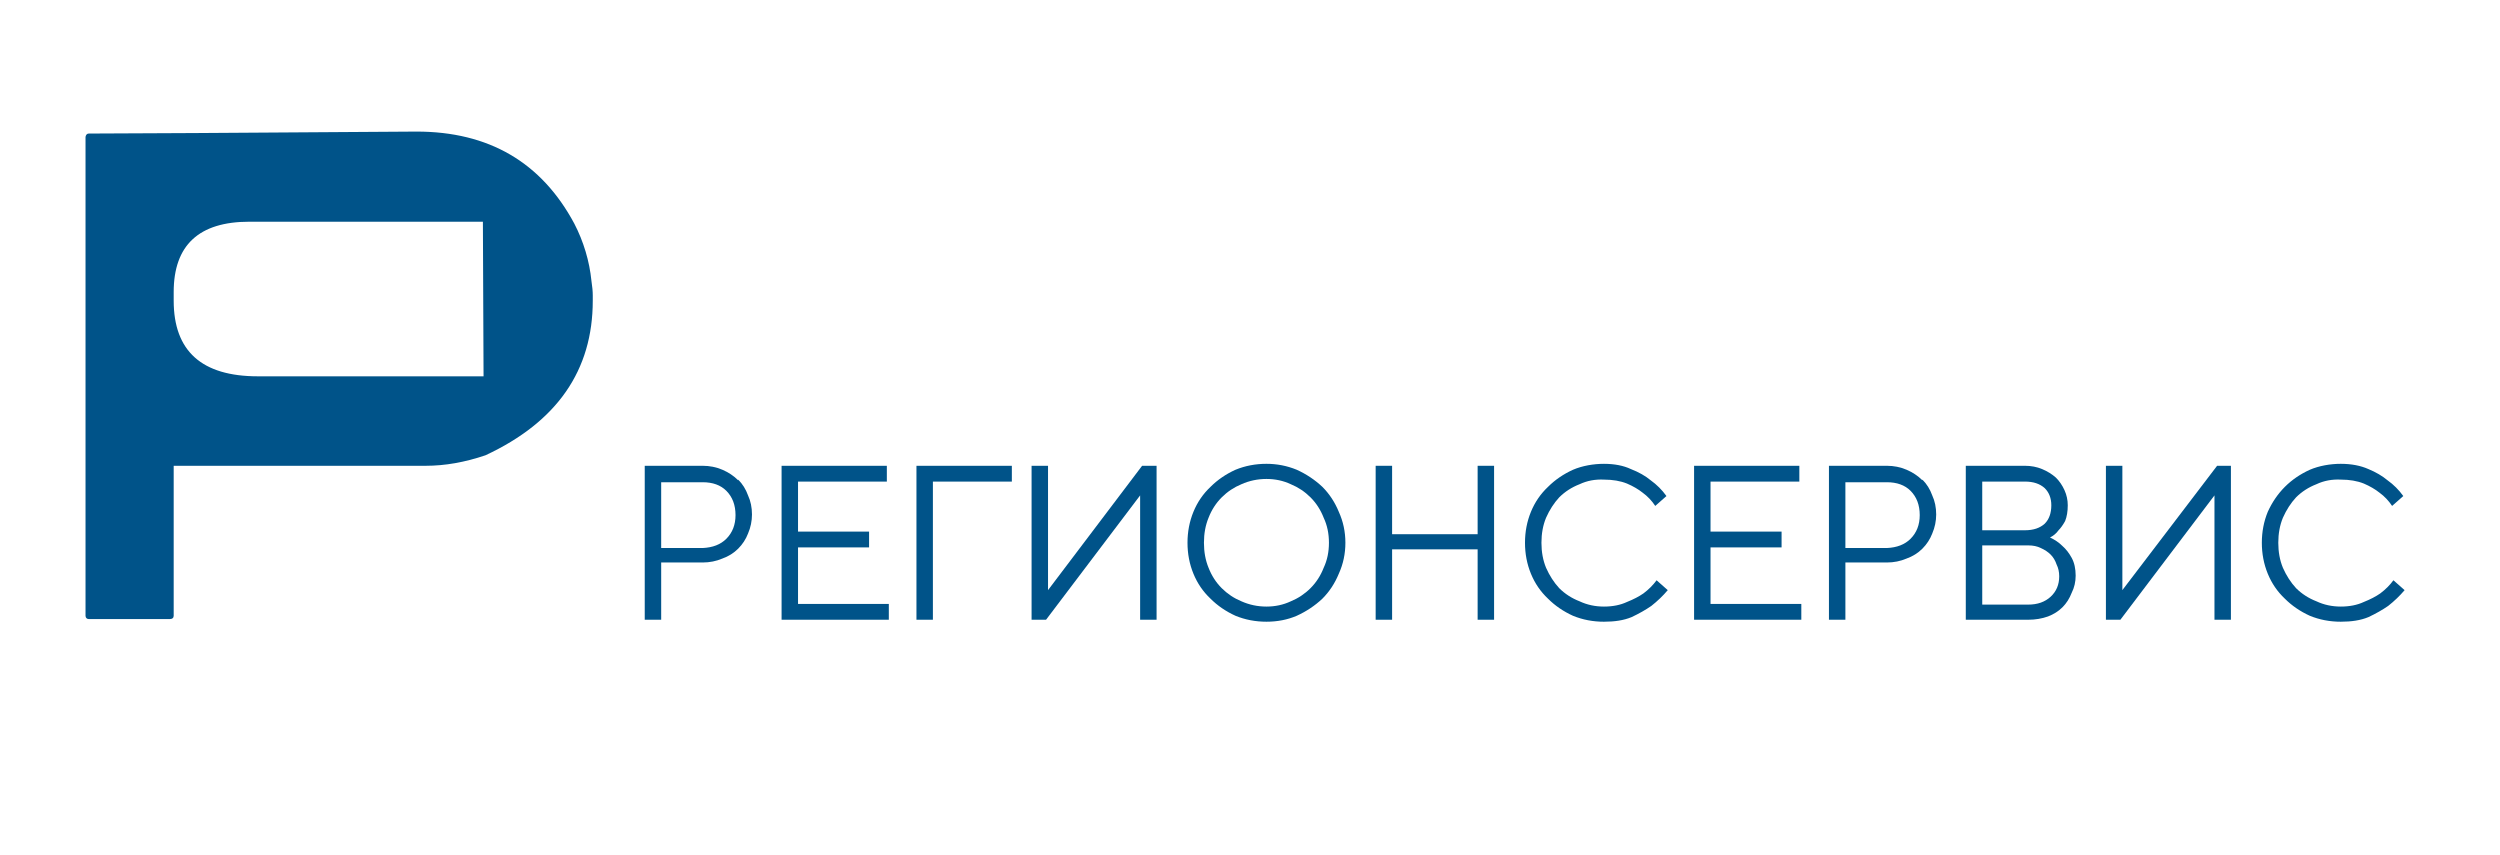 <svg version="1.2" xmlns="http://www.w3.org/2000/svg" viewBox="0 0 380 130" width="380" height="130">
	<title>logo-regionservice</title>
	<style>
		.s0 { fill: #005389 } 
	</style>
	<g id="Layer_1-2">
		<g>
			<path class="s0" d="m87.3 34q-7.5-14-24-14-42.3 0.3-49.8 0.3-0.4 0-0.5 0.5v72.8c0 0.3 0.2 0.5 0.5 0.5h12.3c0.4 0 0.6-0.2 0.6-0.5v-22.8h38.3q4.4 0 9.1-1.6 16.3-7.6 16.3-23.5v-0.8q0-0.9-0.2-2.2c-0.3-3-1.2-6-2.6-8.7zm-13.8 23.2h-34.3q-12.8 0-12.8-11.5v-1.3q0-10.7 11.5-10.7h35.5z"/>
			<path class="s0" d="m112.2 73q-1-1-2.4-1.6-1.4-0.6-3-0.6h-8.8v23.4h2.5v-8.7h6.3q1.6 0 3-0.6 1.4-0.5 2.4-1.5 1-1 1.5-2.3 0.6-1.4 0.6-2.9 0-1.6-0.6-2.9-0.5-1.4-1.5-2.4zm-1.8 8.9q-1.3 1.3-3.6 1.4h-6.3v-10h6.3q2.3 0 3.6 1.3 1.4 1.4 1.4 3.7 0 2.2-1.4 3.6z"/>
			<path fill-rule="evenodd" class="s0" d="m121.3 83.2h10.8v-2.4h-10.8v-7.6h13.5v-2.4h-16v23.4h16.3v-2.4h-13.8v-8.6z"/>
			<path fill-rule="evenodd" class="s0" d="m139.3 94.2h2.5v-21h12v-2.4h-14.5v23.4z"/>
			<path fill-rule="evenodd" class="s0" d="m159.3 89.7v-18.9h-2.5v23.4h2.2l14.3-18.9v18.9h2.5v-23.4h-2.2l-14.3 18.9z"/>
			<path class="s0" d="m201 74q-1.7-1.6-3.9-2.6-2.2-0.9-4.6-0.9-2.5 0-4.7 0.9-2.2 1-3.8 2.6-1.7 1.6-2.6 3.8-0.9 2.2-0.9 4.7 0 2.5 0.9 4.7 0.9 2.2 2.6 3.8 1.6 1.6 3.8 2.6 2.2 0.9 4.7 0.9 2.5 0 4.6-0.9 2.2-1 3.9-2.6 1.6-1.6 2.5-3.8 1-2.2 1-4.7 0-2.5-1-4.7-0.9-2.2-2.5-3.8zm0.2 12.3q-0.7 1.8-2 3.1-1.3 1.3-3 2-1.7 0.8-3.7 0.8-2 0-3.8-0.8-1.7-0.7-3-2-1.3-1.3-2-3.1-0.7-1.7-0.7-3.8 0-2.1 0.7-3.8 0.7-1.8 2-3.1 1.3-1.3 3-2 1.8-0.8 3.8-0.8 2 0 3.7 0.8 1.7 0.7 3 2 1.3 1.3 2 3.1 0.8 1.7 0.8 3.8 0 2.1-0.8 3.8z"/>
			<path fill-rule="evenodd" class="s0" d="m224.6 81.2h-13v-10.4h-2.5v23.4h2.5v-10.7h13v10.7h2.5v-23.4h-2.5v10.4z"/>
			<path class="s0" d="m249.8 90.2q-1 0.7-2.5 1.3-1.5 0.7-3.5 0.7-2 0-3.7-0.8-1.8-0.7-3.1-2-1.2-1.3-2-3.1-0.7-1.7-0.7-3.8 0-2.1 0.7-3.8 0.8-1.8 2-3.1 1.3-1.3 3.1-2 1.7-0.8 3.7-0.7 2 0 3.5 0.6 1.4 0.6 2.4 1.4 1.1 0.8 1.9 2l1.7-1.5q-1-1.4-2.4-2.4-1.2-1-3-1.7-1.7-0.8-4.1-0.8c-1.6 0-3.3 0.3-4.7 0.9q-2.2 1-3.8 2.6-1.7 1.6-2.6 3.8-0.9 2.2-0.9 4.7 0 2.5 0.9 4.7 0.9 2.2 2.6 3.8 1.6 1.6 3.8 2.6 2.2 0.9 4.7 0.9c1.6 0 3-0.2 4.2-0.7q1.7-0.8 3-1.7 1.4-1.1 2.5-2.4l-1.7-1.5q-0.8 1.1-2 2z"/>
			<path fill-rule="evenodd" class="s0" d="m260 83.2h10.8v-2.4h-10.8v-7.6h13.5v-2.4h-16v23.4h16.3v-2.4h-13.8v-8.6z"/>
			<path class="s0" d="m292.2 73q-1-1-2.4-1.6-1.4-0.6-3-0.6h-8.8v23.4h2.5v-8.7h6.3q1.6 0 3-0.6 1.4-0.5 2.4-1.5 1-1 1.5-2.3 0.6-1.4 0.6-2.9 0-1.6-0.6-2.9-0.5-1.4-1.5-2.4zm-1.8 8.9q-1.3 1.3-3.6 1.4h-6.3v-10h6.3q2.3 0 3.6 1.3 1.4 1.4 1.4 3.7 0 2.2-1.4 3.6z"/>
			<path class="s0" d="m313.5 83q-0.8-0.8-1.9-1.3 0.8-0.4 1.3-1.1 0.5-0.5 1-1.4 0.4-1 0.4-2.4 0-1.2-0.5-2.3-0.5-1.1-1.3-1.9-0.9-0.8-2.1-1.3-1.2-0.5-2.6-0.5h-9v23.4h9.5q1.6 0 3-0.5 1.3-0.5 2.2-1.4 0.9-0.9 1.4-2.2 0.6-1.2 0.6-2.6 0-1.6-0.6-2.7-0.6-1.1-1.4-1.8zm-12.2-9.8h6.5q1.9 0 3 1 1 1 1 2.6 0 1.8-1 2.8-1.1 1-3 1h-6.5zm10.4 17.5q-1.3 1.2-3.4 1.2h-7v-9h7q1.1 0 1.9 0.4 0.9 0.4 1.5 1 0.6 0.6 0.9 1.5 0.4 0.8 0.4 1.8 0 1.9-1.3 3.1z"/>
			<path fill-rule="evenodd" class="s0" d="m322.6 89.7v-18.9h-2.5v23.4h2.2l14.3-18.9v18.9h2.5v-23.4h-2.1l-14.4 18.9z"/>
			<path class="s0" d="m363.8 88.2q-0.8 1.1-2 2-1 0.7-2.5 1.3-1.5 0.7-3.5 0.7-2 0-3.7-0.8-1.8-0.7-3.1-2-1.2-1.3-2-3.1-0.7-1.7-0.7-3.8 0-2.1 0.7-3.8 0.8-1.8 2-3.1 1.3-1.3 3.1-2 1.7-0.8 3.7-0.7 2 0 3.5 0.6 1.4 0.6 2.4 1.4 1.1 0.8 1.9 2l1.7-1.5q-1-1.4-2.4-2.4-1.2-1-2.9-1.7-1.8-0.8-4.2-0.8c-1.6 0-3.3 0.3-4.7 0.9q-2.2 1-3.8 2.6-1.6 1.6-2.6 3.8-0.9 2.2-0.9 4.7 0 2.5 0.9 4.7 0.9 2.2 2.6 3.8 1.6 1.6 3.8 2.6 2.2 0.9 4.7 0.9c1.6 0 3-0.2 4.2-0.7q1.7-0.8 3-1.7 1.4-1.1 2.5-2.4l-1.7-1.5z"/>
		</g>
	</g>
</svg>